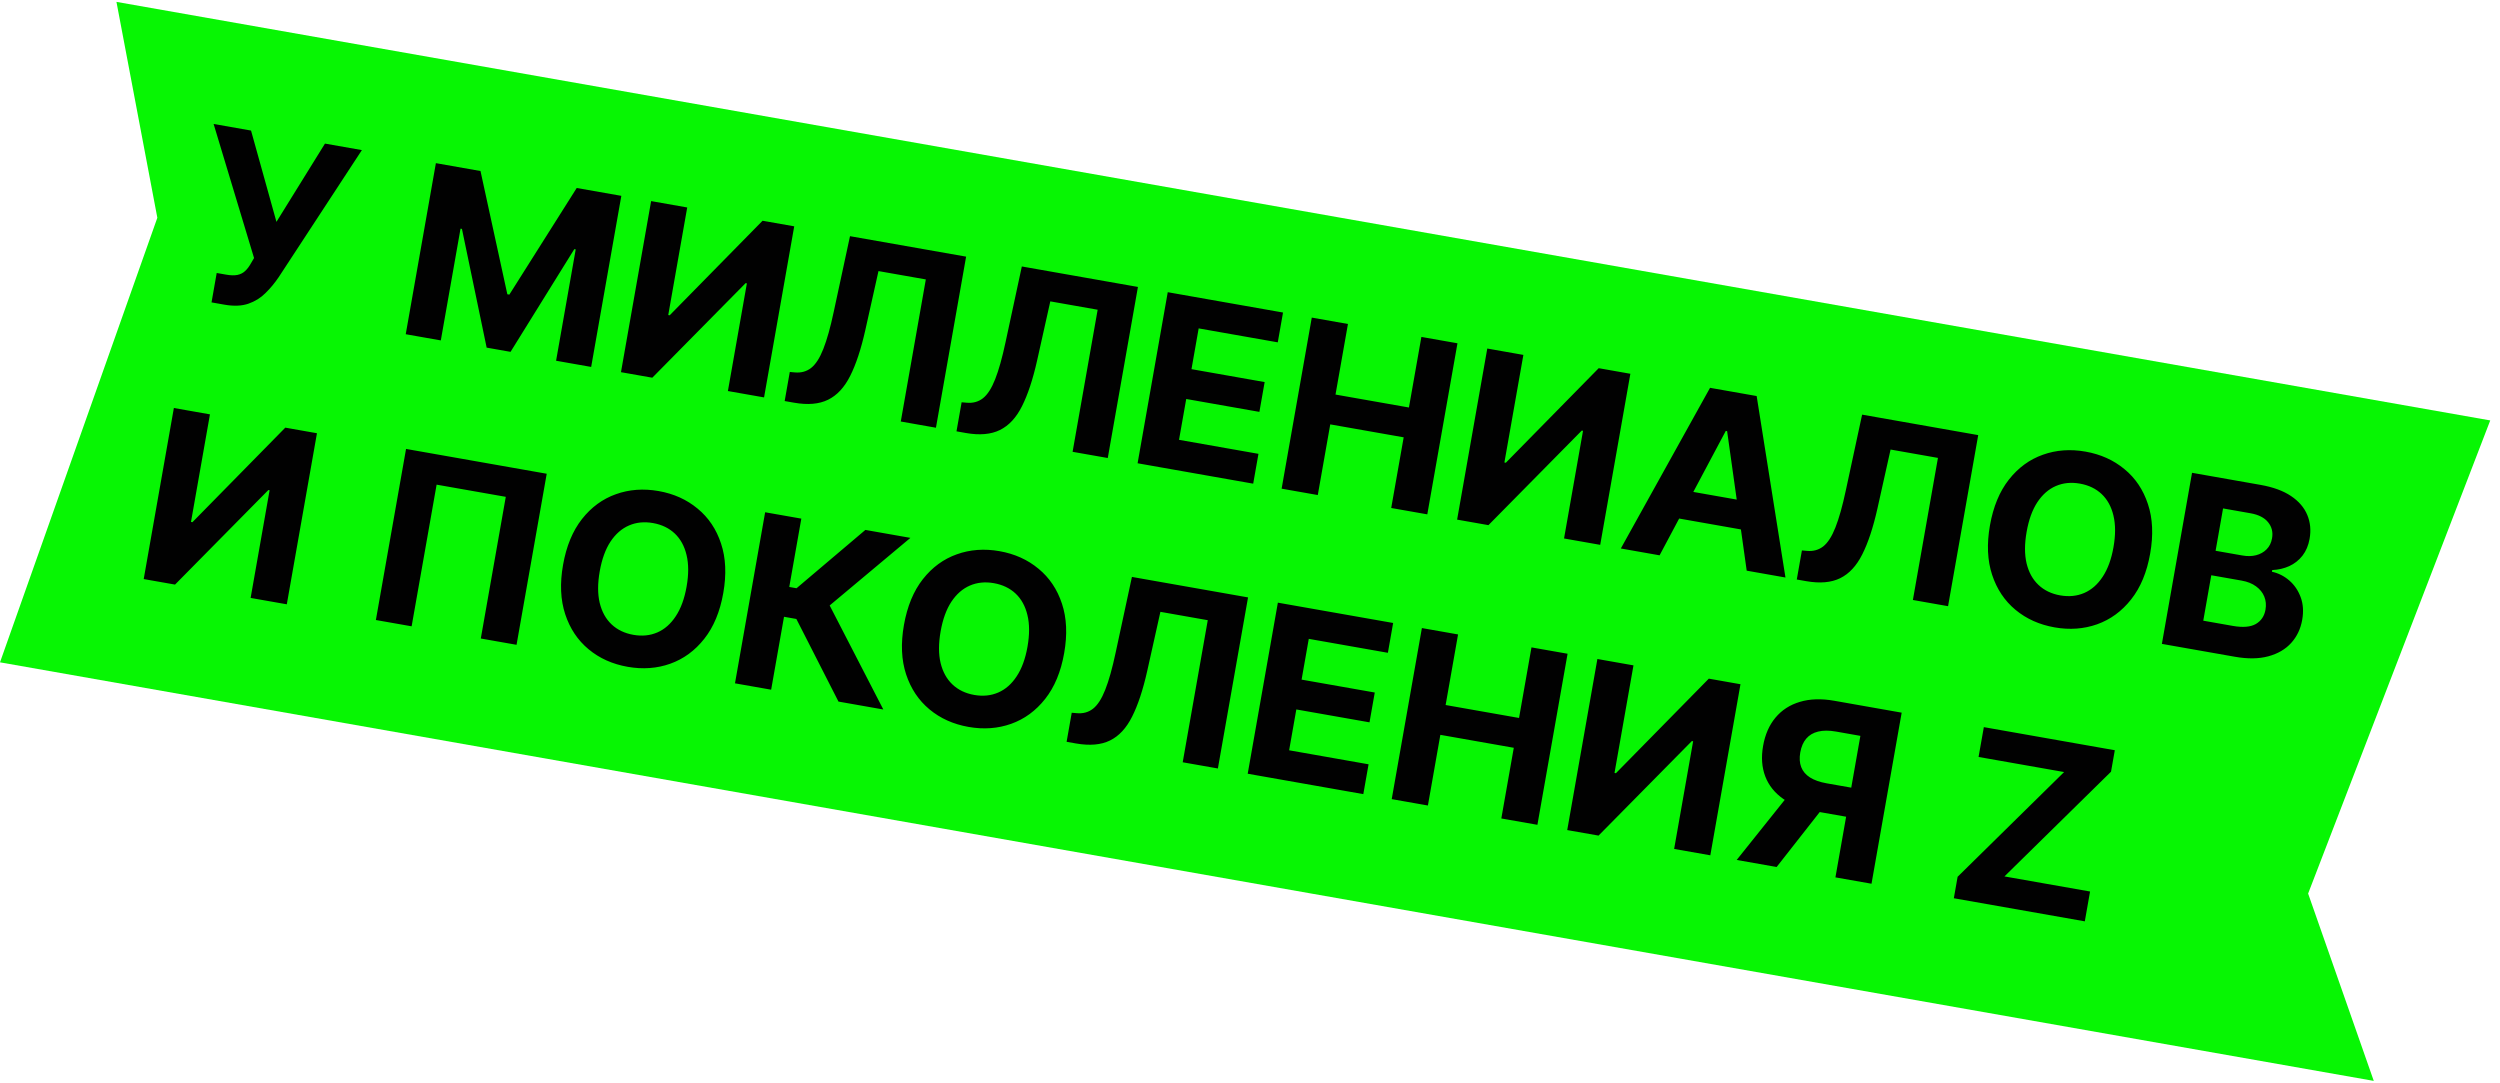 <?xml version="1.0" encoding="UTF-8"?> <svg xmlns="http://www.w3.org/2000/svg" width="157" height="68" viewBox="0 0 157 68" fill="none"> <path d="M7.313 0.118L156.387 26.403L144.95 56.116L149.073 67.88L6.33715e-05 41.594L9.881 13.676L7.313 0.118Z" fill="#07F603"></path> <path d="M13.284 18.99L13.609 17.144L14.191 17.246C14.482 17.298 14.722 17.304 14.913 17.265C15.104 17.224 15.265 17.142 15.394 17.02C15.528 16.896 15.65 16.734 15.761 16.533L15.955 16.205L13.415 7.785L15.765 8.199L17.361 13.933L20.408 9.018L22.726 9.426L17.5 17.408C17.252 17.775 16.975 18.109 16.669 18.408C16.368 18.708 16.01 18.93 15.595 19.073C15.18 19.216 14.679 19.236 14.091 19.133L13.284 18.99ZM27.374 10.246L30.175 10.74L31.861 18.48L31.987 18.502L36.218 11.806L39.02 12.299L37.125 23.043L34.922 22.654L36.155 15.662L36.066 15.646L32.062 22.096L30.562 21.831L29.01 14.375L28.921 14.359L27.683 21.378L25.48 20.989L27.374 10.246ZM40.891 12.629L43.157 13.029L41.966 19.785L42.055 19.801L47.889 13.863L49.877 14.214L47.983 24.957L45.712 24.557L46.904 17.795L46.825 17.781L40.964 23.72L38.997 23.373L40.891 12.629ZM49.277 25.186L49.599 23.36L49.908 23.387C50.305 23.425 50.648 23.332 50.936 23.109C51.225 22.882 51.481 22.485 51.703 21.919C51.93 21.349 52.148 20.57 52.359 19.579L53.38 14.832L60.672 16.117L58.777 26.861L56.569 26.471L58.142 17.548L55.168 17.024L54.341 20.734C54.072 21.927 53.756 22.885 53.391 23.607C53.029 24.329 52.566 24.828 52.002 25.103C51.441 25.38 50.729 25.441 49.865 25.289L49.277 25.186ZM60.068 27.088L60.39 25.263L60.699 25.29C61.096 25.328 61.439 25.235 61.727 25.012C62.016 24.785 62.271 24.388 62.494 23.822C62.72 23.252 62.939 22.472 63.15 21.482L64.171 16.734L71.462 18.02L69.568 28.763L67.359 28.374L68.933 19.451L65.959 18.926L65.131 22.637C64.863 23.83 64.546 24.788 64.181 25.509C63.819 26.232 63.356 26.73 62.792 27.006C62.231 27.282 61.519 27.344 60.655 27.192L60.068 27.088ZM71.441 29.093L73.335 18.35L80.574 19.627L80.244 21.499L75.276 20.623L74.825 23.183L79.42 23.994L79.09 25.866L74.495 25.056L74.042 27.621L79.031 28.501L78.701 30.374L71.441 29.093ZM80.486 30.688L82.38 19.945L84.651 20.346L83.87 24.778L88.481 25.591L89.263 21.159L91.529 21.558L89.634 32.301L87.368 31.902L88.151 27.464L83.54 26.651L82.757 31.089L80.486 30.688ZM93.401 21.888L95.668 22.288L94.476 29.044L94.566 29.06L100.399 23.122L102.387 23.473L100.493 34.216L98.222 33.816L99.414 27.054L99.335 27.04L93.474 32.979L91.507 32.632L93.401 21.888ZM104.222 34.874L101.788 34.444L107.391 24.355L110.318 24.871L112.127 36.268L109.693 35.838L108.463 27.076L108.379 27.061L104.222 34.874ZM104.814 30.624L110.563 31.638L110.251 33.411L104.501 32.397L104.814 30.624ZM112.838 36.393L113.16 34.567L113.469 34.595C113.866 34.632 114.208 34.539 114.497 34.316C114.785 34.09 115.041 33.693 115.264 33.126C115.49 32.557 115.709 31.777 115.92 30.786L116.941 26.039L124.232 27.325L122.338 38.068L120.129 37.679L121.703 28.756L118.728 28.231L117.901 31.942C117.633 33.135 117.316 34.092 116.951 34.814C116.589 35.536 116.126 36.035 115.562 36.311C115.001 36.587 114.289 36.649 113.425 36.496L112.838 36.393ZM135.03 34.767C134.824 35.939 134.426 36.897 133.837 37.64C133.251 38.384 132.539 38.906 131.7 39.205C130.866 39.501 129.974 39.566 129.027 39.399C128.072 39.23 127.253 38.863 126.571 38.295C125.888 37.728 125.399 36.994 125.104 36.095C124.808 35.195 124.763 34.161 124.969 32.993C125.176 31.822 125.572 30.864 126.157 30.12C126.743 29.376 127.453 28.855 128.288 28.559C129.123 28.259 130.018 28.193 130.973 28.362C131.92 28.529 132.736 28.896 133.418 29.464C134.105 30.028 134.596 30.76 134.891 31.66C135.191 32.56 135.237 33.596 135.03 34.767ZM132.727 34.361C132.861 33.602 132.86 32.942 132.725 32.381C132.593 31.821 132.346 31.37 131.985 31.028C131.623 30.687 131.168 30.468 130.618 30.371C130.069 30.274 129.567 30.324 129.11 30.521C128.653 30.718 128.265 31.058 127.946 31.539C127.63 32.02 127.406 32.64 127.272 33.399C127.138 34.158 127.137 34.818 127.269 35.379C127.404 35.94 127.653 36.391 128.015 36.732C128.376 37.074 128.832 37.293 129.381 37.39C129.93 37.486 130.433 37.436 130.889 37.239C131.346 37.042 131.732 36.703 132.048 36.221C132.367 35.74 132.594 35.12 132.727 34.361ZM135.766 40.436L137.66 29.692L141.962 30.451C142.752 30.59 143.391 30.824 143.877 31.151C144.364 31.478 144.704 31.874 144.896 32.337C145.089 32.796 145.138 33.295 145.043 33.834C144.969 34.254 144.82 34.608 144.596 34.896C144.373 35.181 144.096 35.4 143.767 35.551C143.441 35.699 143.084 35.782 142.695 35.8L142.677 35.905C143.083 35.994 143.445 36.177 143.765 36.453C144.087 36.73 144.326 37.081 144.482 37.505C144.639 37.926 144.671 38.4 144.578 38.928C144.477 39.498 144.246 39.982 143.884 40.38C143.525 40.775 143.049 41.053 142.454 41.215C141.86 41.377 141.16 41.387 140.356 41.245L135.766 40.436ZM138.365 38.979L140.216 39.306C140.849 39.417 141.332 39.378 141.665 39.188C141.999 38.994 142.201 38.695 142.273 38.289C142.325 37.992 142.3 37.717 142.196 37.464C142.093 37.212 141.92 36.997 141.677 36.821C141.437 36.645 141.136 36.525 140.772 36.461L138.868 36.126L138.365 38.979ZM139.139 34.589L140.823 34.885C141.134 34.94 141.42 34.935 141.68 34.869C141.945 34.8 142.165 34.677 142.341 34.499C142.52 34.321 142.634 34.091 142.684 33.807C142.753 33.419 142.67 33.082 142.435 32.795C142.204 32.509 141.837 32.322 141.334 32.233L139.608 31.929L139.139 34.589ZM10.919 25.622L13.185 26.022L11.994 32.778L12.083 32.794L17.917 26.856L19.905 27.207L18.011 37.95L15.739 37.55L16.931 30.788L16.853 30.774L10.992 36.712L9.025 36.365L10.919 25.622ZM34.334 29.751L32.439 40.494L30.194 40.098L31.763 31.201L27.419 30.436L25.85 39.332L23.605 38.937L25.5 28.193L34.334 29.751ZM45.421 37.245C45.215 38.416 44.817 39.374 44.228 40.117C43.642 40.861 42.93 41.383 42.091 41.682C41.257 41.979 40.365 42.043 39.418 41.876C38.463 41.708 37.644 41.34 36.962 40.772C36.279 40.205 35.79 39.471 35.495 38.572C35.199 37.672 35.154 36.639 35.36 35.471C35.567 34.299 35.963 33.341 36.548 32.597C37.134 31.853 37.844 31.332 38.679 31.036C39.514 30.736 40.409 30.671 41.364 30.839C42.312 31.006 43.127 31.373 43.809 31.941C44.496 32.505 44.987 33.237 45.282 34.137C45.582 35.037 45.628 36.073 45.421 37.245ZM43.118 36.839C43.252 36.08 43.252 35.42 43.116 34.858C42.984 34.298 42.737 33.847 42.376 33.505C42.014 33.164 41.559 32.945 41.01 32.848C40.461 32.751 39.958 32.801 39.501 32.999C39.044 33.196 38.656 33.535 38.337 34.016C38.022 34.497 37.797 35.118 37.663 35.877C37.529 36.635 37.528 37.295 37.66 37.856C37.796 38.417 38.044 38.868 38.406 39.21C38.767 39.551 39.223 39.77 39.772 39.867C40.321 39.964 40.824 39.914 41.281 39.717C41.737 39.519 42.123 39.18 42.439 38.698C42.758 38.217 42.985 37.597 43.118 36.839ZM52.656 44.059L50.012 38.871L49.236 38.734L48.428 43.313L46.157 42.913L48.051 32.17L50.323 32.57L49.566 36.861L50.022 36.942L54.346 33.279L57.174 33.778L52.103 38.023L55.473 44.556L52.656 44.059ZM66.829 41.019C66.623 42.191 66.225 43.148 65.636 43.892C65.05 44.636 64.338 45.158 63.499 45.457C62.665 45.753 61.773 45.818 60.826 45.651C59.871 45.483 59.052 45.115 58.37 44.547C57.688 43.98 57.199 43.246 56.903 42.347C56.607 41.447 56.562 40.413 56.768 39.245C56.975 38.074 57.371 37.116 57.956 36.372C58.542 35.628 59.252 35.107 60.087 34.811C60.922 34.511 61.817 34.445 62.772 34.614C63.72 34.781 64.535 35.148 65.217 35.716C65.904 36.28 66.395 37.012 66.691 37.912C66.99 38.812 67.036 39.848 66.829 41.019ZM64.527 40.613C64.66 39.854 64.66 39.194 64.524 38.633C64.392 38.073 64.145 37.622 63.784 37.28C63.422 36.939 62.967 36.72 62.418 36.623C61.868 36.526 61.366 36.576 60.909 36.773C60.452 36.971 60.064 37.31 59.745 37.791C59.429 38.272 59.205 38.892 59.071 39.651C58.937 40.41 58.936 41.07 59.068 41.63C59.204 42.192 59.452 42.643 59.814 42.984C60.175 43.326 60.631 43.545 61.18 43.642C61.729 43.739 62.232 43.688 62.688 43.491C63.145 43.294 63.531 42.955 63.847 42.473C64.166 41.992 64.393 41.372 64.527 40.613ZM66.983 46.585L67.305 44.76L67.613 44.787C68.011 44.825 68.353 44.732 68.641 44.508C68.93 44.282 69.186 43.885 69.408 43.319C69.635 42.749 69.854 41.969 70.064 40.979L71.085 36.231L78.377 37.517L76.483 48.26L74.274 47.871L75.848 38.948L72.873 38.423L72.046 42.134C71.778 43.327 71.461 44.285 71.096 45.006C70.734 45.728 70.271 46.227 69.707 46.503C69.146 46.779 68.434 46.841 67.57 46.689L66.983 46.585ZM78.356 48.59L80.25 37.847L87.489 39.123L87.159 40.996L82.191 40.12L81.74 42.68L86.335 43.49L86.005 45.363L81.409 44.553L80.957 47.118L85.946 47.998L85.616 49.871L78.356 48.59ZM87.4 50.185L89.295 39.442L91.566 39.843L90.785 44.275L95.396 45.088L96.177 40.656L98.444 41.055L96.549 51.798L94.283 51.399L95.066 46.961L90.454 46.148L89.672 50.586L87.4 50.185ZM100.316 41.385L102.582 41.785L101.391 48.541L101.48 48.557L107.314 42.619L109.302 42.97L107.408 53.713L105.136 53.313L106.329 46.551L106.25 46.537L100.389 52.475L98.422 52.129L100.316 41.385ZM117.531 55.498L115.265 55.099L116.832 46.212L115.3 45.942C114.863 45.865 114.488 45.866 114.175 45.944C113.866 46.019 113.618 46.166 113.431 46.386C113.245 46.606 113.12 46.894 113.057 47.25C112.995 47.604 113.014 47.912 113.116 48.175C113.217 48.438 113.401 48.654 113.667 48.824C113.933 48.993 114.282 49.116 114.716 49.193L117.181 49.627L116.86 51.453L114.027 50.953C113.205 50.809 112.526 50.548 111.99 50.172C111.454 49.797 111.077 49.326 110.86 48.761C110.643 48.193 110.597 47.552 110.723 46.839C110.848 46.129 111.107 45.538 111.5 45.067C111.898 44.592 112.408 44.262 113.033 44.077C113.661 43.888 114.381 43.865 115.192 44.008L119.425 44.755L117.531 55.498ZM112.596 49.587L115.046 50.019L111.572 54.447L109.064 54.005L112.596 49.587ZM122.701 56.41L122.938 55.062L129.626 48.484L124.254 47.537L124.585 45.664L132.81 47.115L132.572 48.463L125.879 55.039L131.256 55.987L130.926 57.86L122.701 56.41Z" fill="#010101"></path> </svg> 